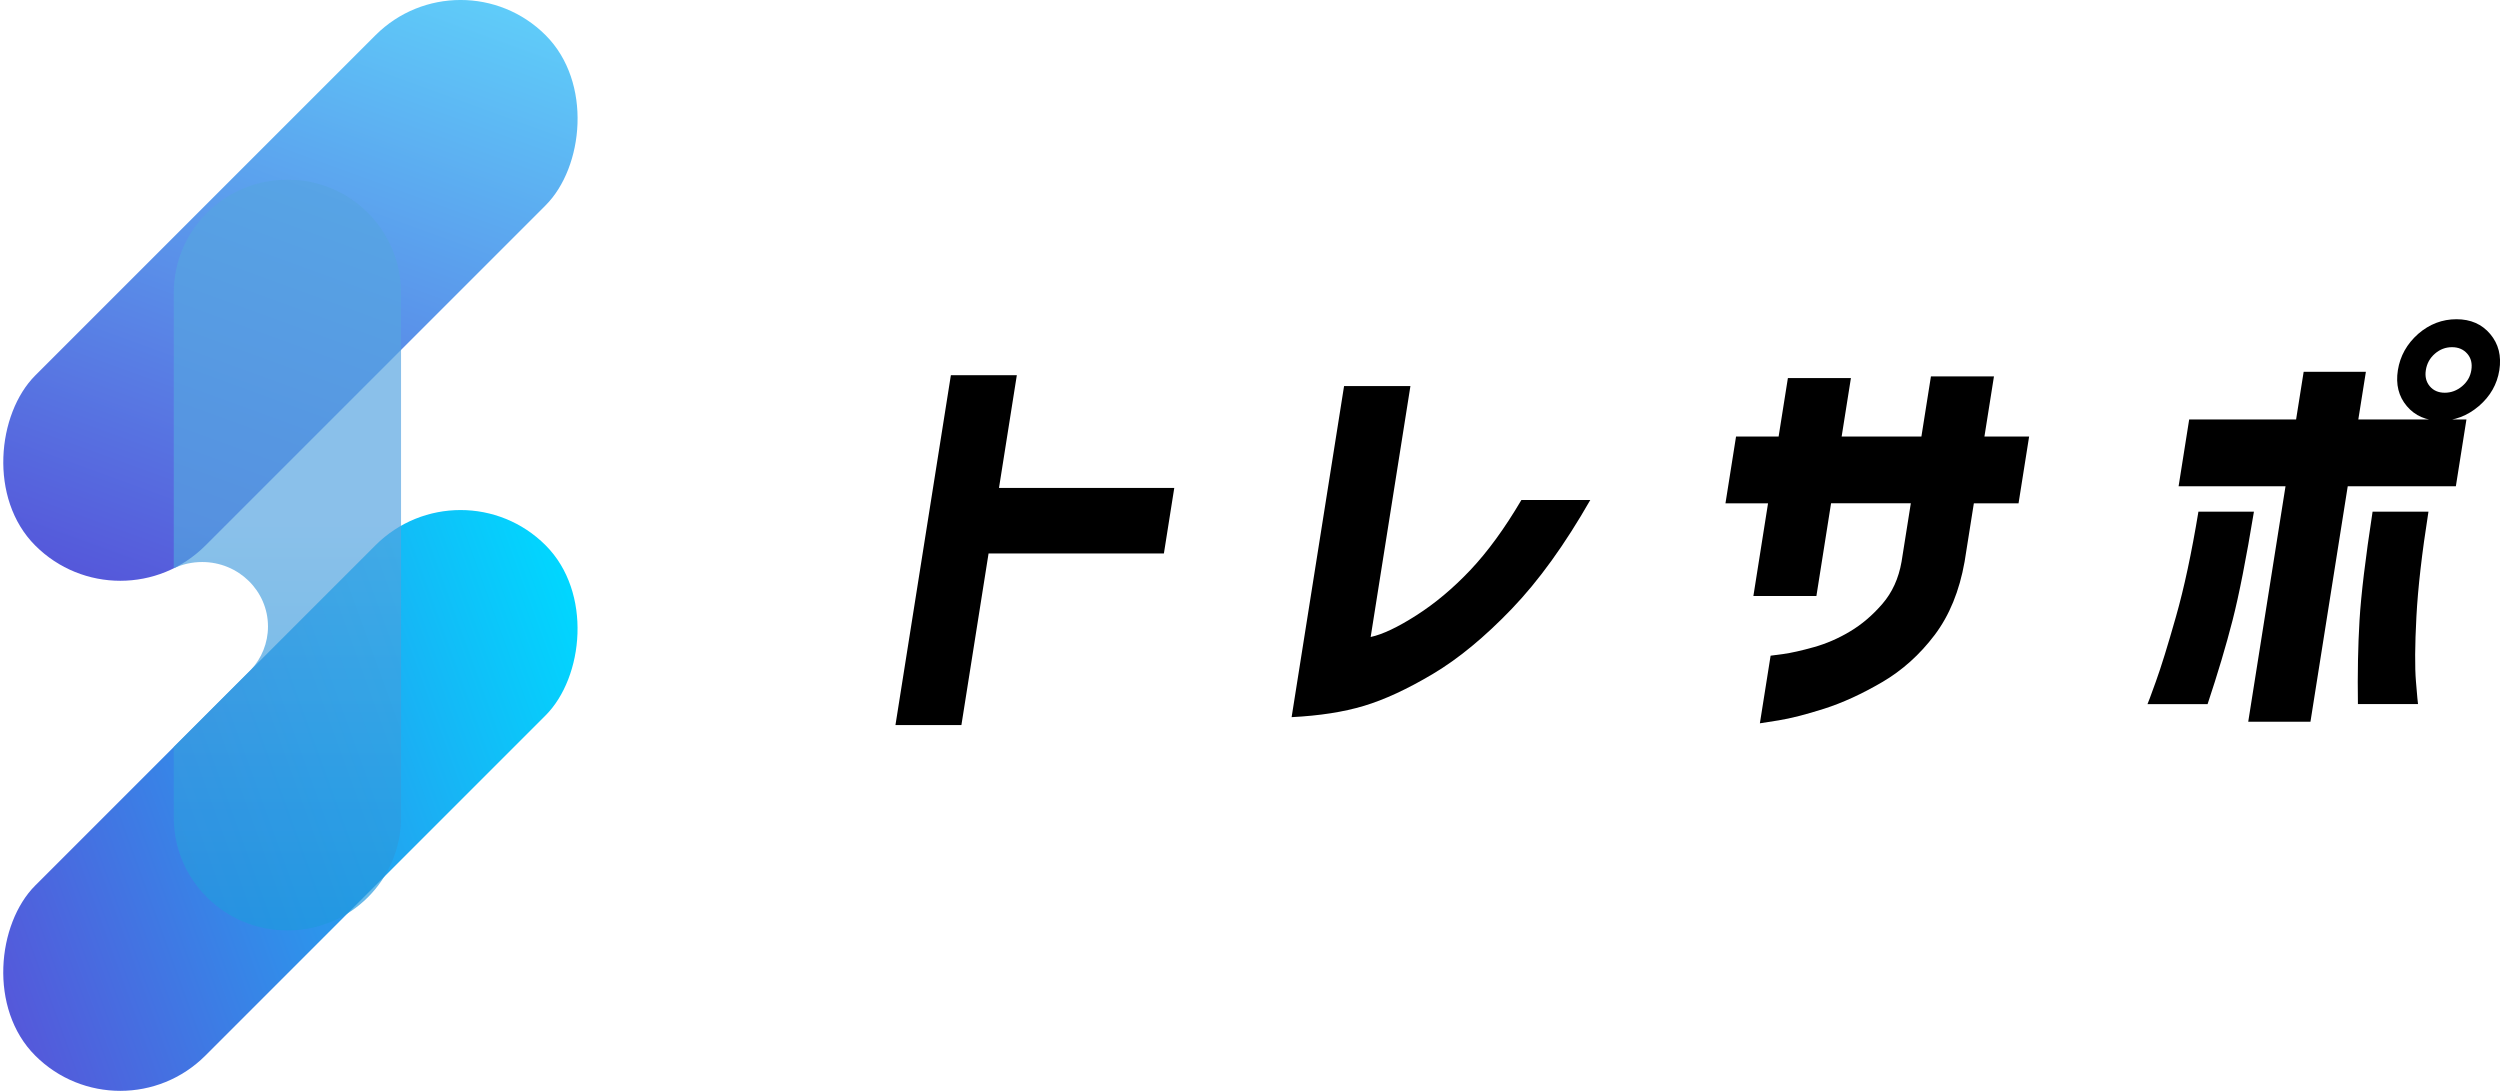 <?xml version="1.0" encoding="UTF-8"?><svg id="_レイヤー_2" xmlns="http://www.w3.org/2000/svg" xmlns:xlink="http://www.w3.org/1999/xlink" viewBox="0 0 496.2 216.51"><defs><style>.cls-1{fill:url(#_名称未設定グラデーション_94);opacity:.69;}.cls-2{fill:url(#_名称未設定グラデーション_34);}.cls-3{fill:url(#_新規グラデーションスウォッチ_2);}</style><linearGradient id="_新規グラデーションスウォッチ_2" x1="34.67" y1="120.75" x2="80.61" y2="-5.47" gradientTransform="translate(-23.88 57.64) rotate(-45)" gradientUnits="userSpaceOnUse"><stop offset="0" stop-color="#5558da"/><stop offset="1" stop-color="#5fccf9"/></linearGradient><linearGradient id="_名称未設定グラデーション_34" x1="120.75" y1="135.9" x2="-5.47" y2="181.84" gradientTransform="translate(-95.46 87.29) rotate(-45)" gradientUnits="userSpaceOnUse"><stop offset="0" stop-color="#00d7ff"/><stop offset="1" stop-color="#5558da"/></linearGradient><linearGradient id="_名称未設定グラデーション_94" x1="57.05" y1="184.66" x2="57.05" y2="35.68" gradientUnits="userSpaceOnUse"><stop offset="0" stop-color="#1f98de"/><stop offset=".54" stop-color="#55a4e0"/><stop offset="1" stop-color="#55a4e0"/></linearGradient></defs><g id="logo"><g id="_1"><rect class="cls-3" x="33.77" y="-13.99" width="47.75" height="143.25" rx="23.88" ry="23.88" transform="translate(57.64 -23.88) rotate(45)"/><rect class="cls-2" x="33.77" y="87.25" width="47.75" height="143.25" rx="23.88" ry="23.88" transform="translate(129.22 5.77) rotate(45)"/><path class="cls-1" d="m57.16,35.68h-.23c-12.39,0-22.44,10.05-22.44,22.44v54.68c1.7-.8,3.61-1.25,5.63-1.25,7.22,0,13.07,5.73,13.07,12.8,0,3.29-1.27,6.29-3.35,8.56l-15.35,15.35v13.96c0,12.39,10.05,22.44,22.44,22.44h.23c12.39,0,22.44-10.05,22.44-22.44V58.12c0-12.39-10.05-22.44-22.44-22.44Z"/><path d="m233.07,96.84l-2.06,13.01h-34.8l-5.39,34.06h-13.09l11-69.44h13.09l-3.54,22.37h34.8Z"/><path d="m301.97,99.24h13.67c-5.05,8.84-10.25,16.05-15.61,21.63-5.36,5.58-10.57,9.88-15.63,12.89-5.06,3.01-9.62,5.12-13.68,6.34-4.06,1.22-8.84,1.96-14.36,2.24l10.41-65.71h13.17l-7.89,49.8c2.34-.5,5.37-1.93,9.09-4.31,3.72-2.38,7.29-5.37,10.71-8.99,3.42-3.62,6.79-8.24,10.11-13.88Z"/><path d="m360.52,118.3h-12.51l2.91-18.4h-8.45l2.1-13.26h8.45l1.84-11.6h12.51l-1.84,11.6h15.83l1.89-11.93h12.51l-1.89,11.93h8.87l-2.1,13.26h-8.87l-1.84,11.6c-1.03,5.8-3.01,10.65-5.95,14.54-2.94,3.89-6.42,7.02-10.43,9.36-4.02,2.35-7.85,4.1-11.48,5.26-3.64,1.16-6.66,1.93-9.07,2.32-2.41.39-3.64.58-3.7.58l2.13-13.42c.05,0,.89-.11,2.5-.33,1.61-.22,3.64-.68,6.1-1.37,2.46-.69,4.84-1.72,7.16-3.11,2.32-1.38,4.46-3.2,6.42-5.47,1.96-2.27,3.23-5.05,3.81-8.37l1.84-11.6h-15.83l-2.91,18.4Z"/><path d="m436.34,101.56h11.02c-1.54,9.34-2.95,16.52-4.24,21.55-1.29,5.03-2.94,10.58-4.96,16.65h-11.93c.07-.11.63-1.6,1.66-4.47,1.04-2.87,2.37-7.17,3.99-12.88,1.63-5.72,3.11-12.66,4.46-20.84Zm53.2-18.31l-2.1,13.26h-21.46l-7.4,46.74h-12.35l7.4-46.74h-21.22l2.1-13.26h21.22l1.5-9.45h12.35l-1.5,9.45h21.46Zm-18.64,18.31h11.1c-1.29,8.18-2.09,15.12-2.39,20.84-.3,5.72-.33,10.01-.09,12.88.24,2.87.37,4.36.41,4.47h-11.93c-.09-6.08.02-11.63.32-16.65.3-5.03,1.16-12.21,2.59-21.55Zm9.07-35.3c2.24-1.93,4.77-2.9,7.59-2.9s5.05.98,6.7,2.94c1.65,1.96,2.25,4.35,1.81,7.17-.45,2.82-1.81,5.19-4.07,7.13-2.27,1.93-4.81,2.9-7.63,2.9s-5.04-.97-6.67-2.9c-1.63-1.93-2.22-4.31-1.77-7.13.45-2.82,1.79-5.22,4.04-7.21Zm10.54,7.21c.21-1.33-.06-2.41-.81-3.27-.75-.86-1.76-1.29-3.03-1.29s-2.4.43-3.39,1.29c-.99.86-1.6,1.95-1.8,3.27-.2,1.27.06,2.33.78,3.19.72.86,1.72,1.29,2.98,1.29s2.41-.43,3.44-1.29c1.02-.86,1.63-1.92,1.83-3.19Z"/></g></g></svg>